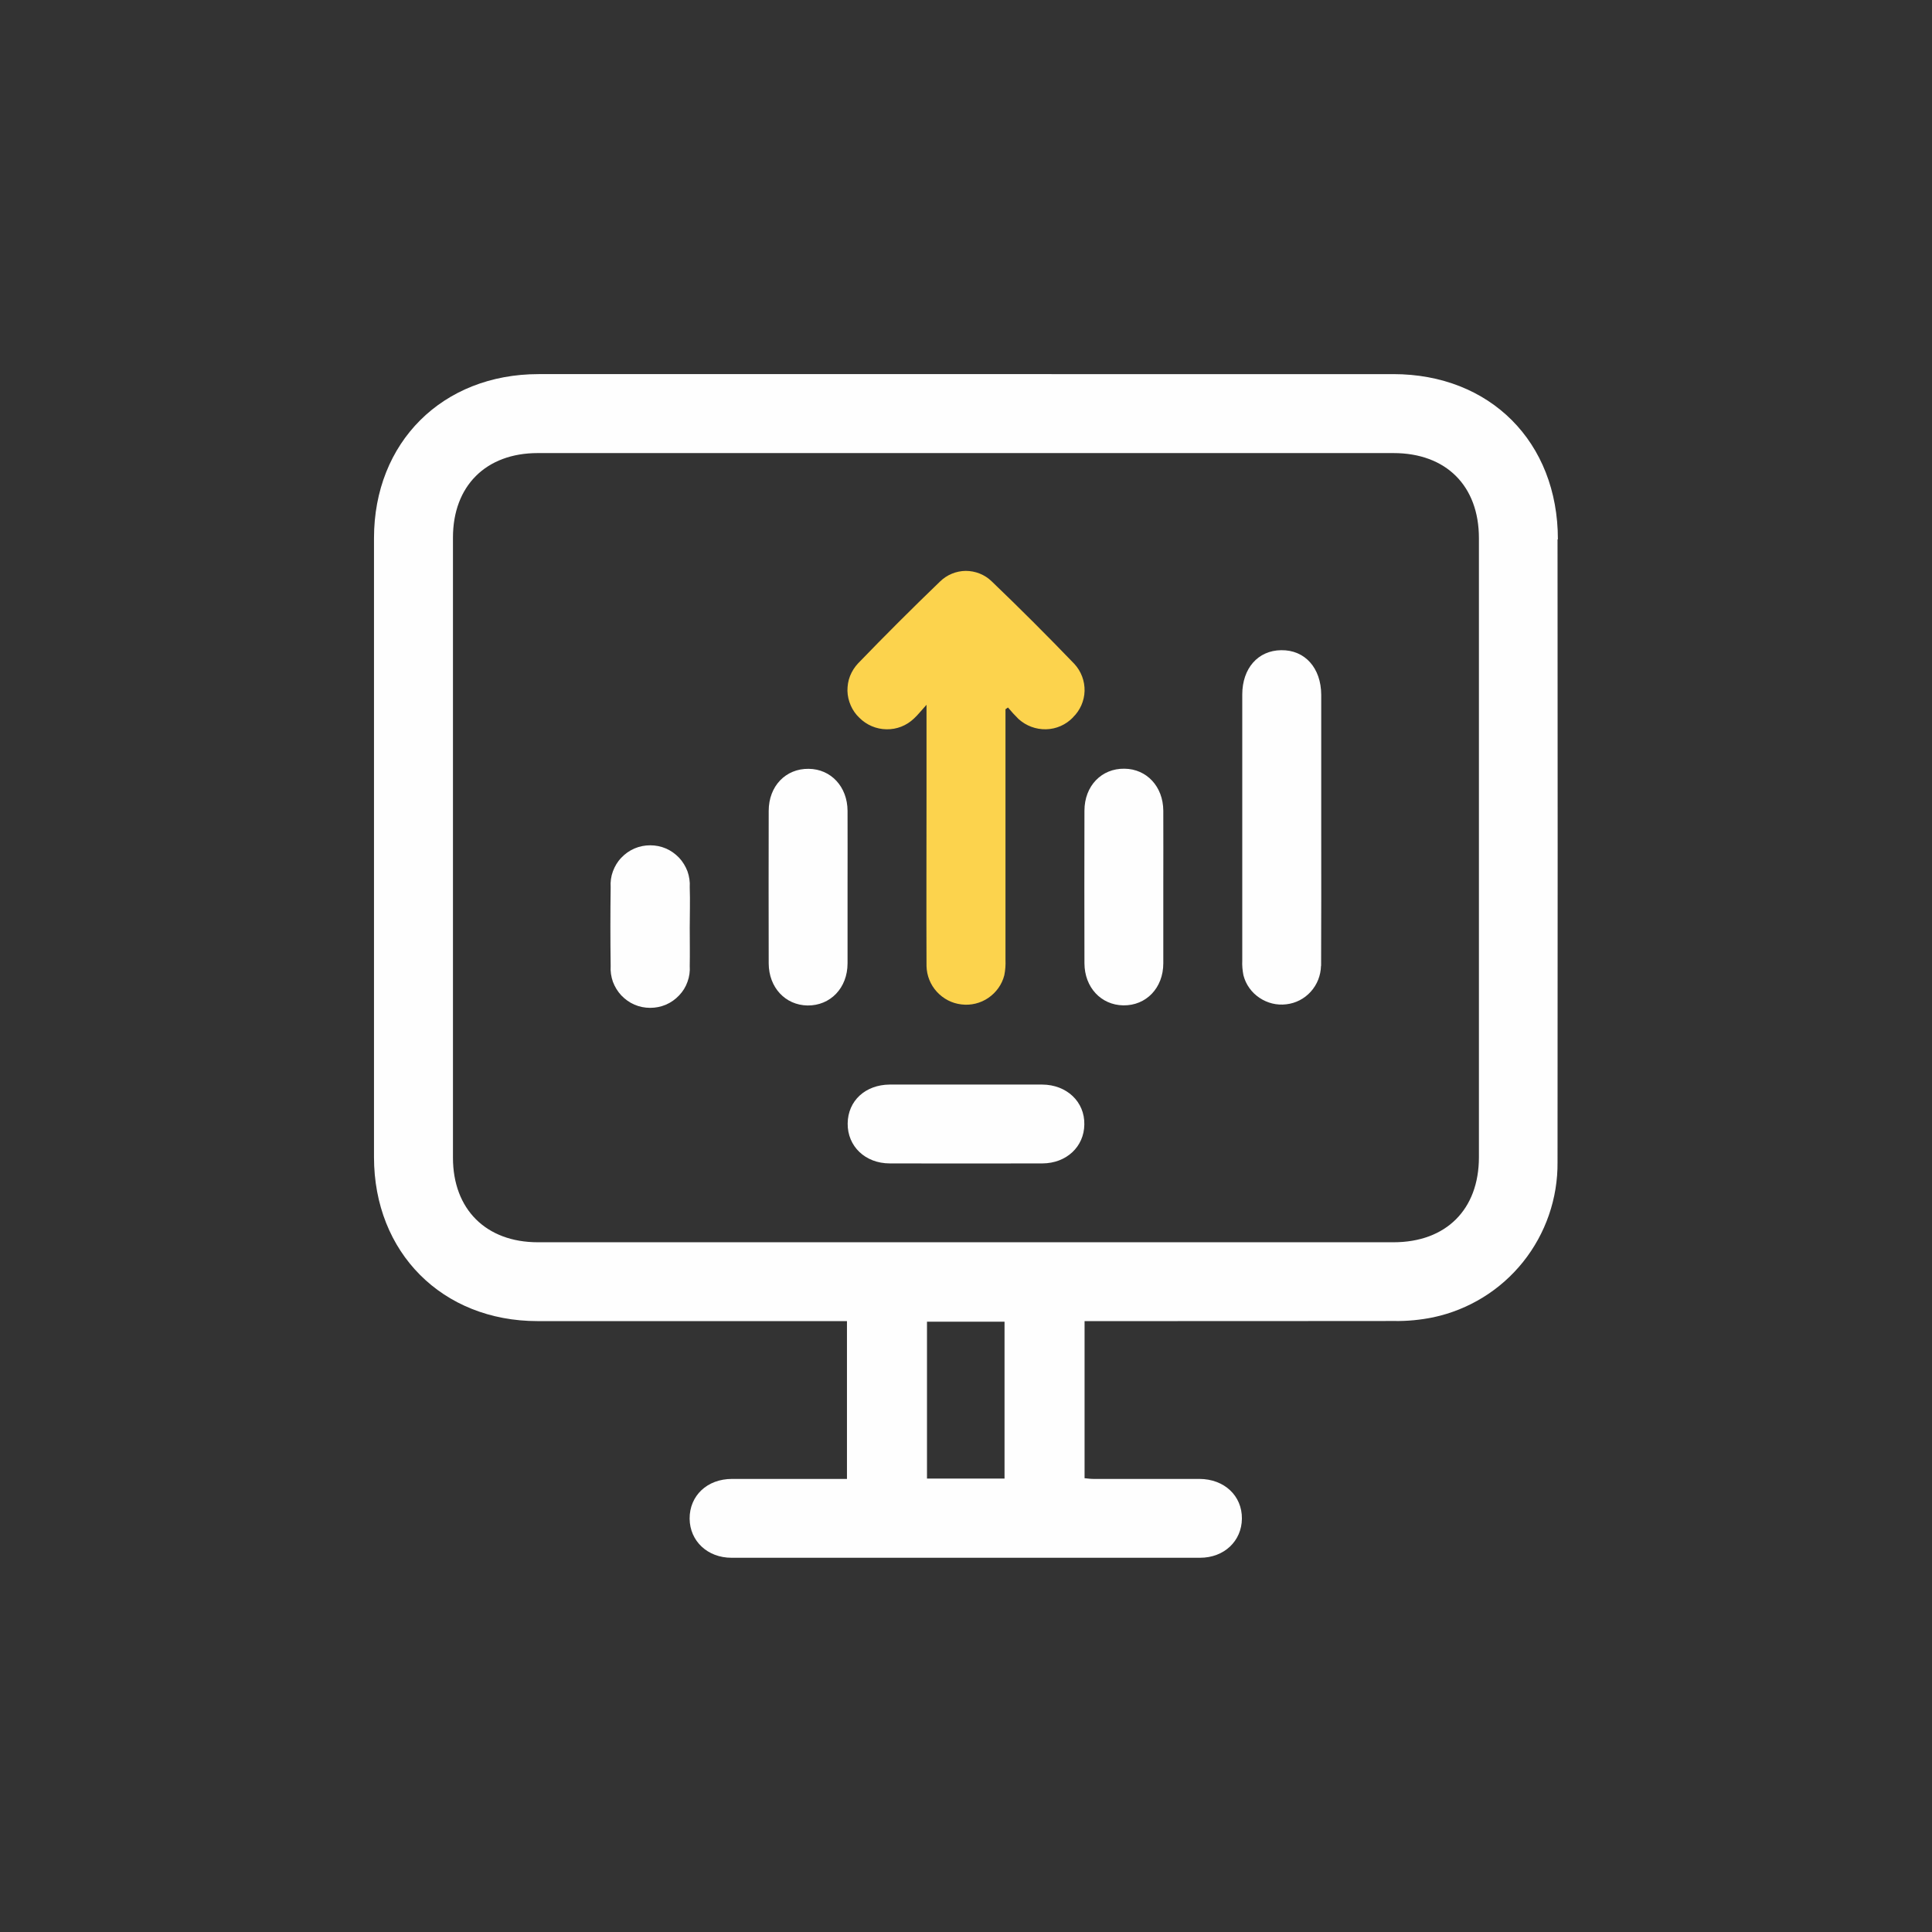 <?xml version="1.0" encoding="UTF-8"?>
<svg id="Livello_2" data-name="Livello 2" xmlns="http://www.w3.org/2000/svg" viewBox="0 0 163.19 163.19">
  <rect x="0" y="0" width="163.19" height="163.19" fill="#333333" stroke="none"/>
  <defs>
    <style>
      .cls-1 {
        fill: none;
      }

      .cls-2 {
        fill: #fefefe;
      }

      .cls-3 {
        fill: #fcd34d;
      }
    </style>
  </defs>
  <g id="Livello_1-2" data-name="Livello 1">
    <g>
      <rect class="cls-1" width="163.19" height="163.19"/>
      <g>
        <path class="cls-2" d="M131.59,45.56c0-8.22-5.72-13.96-13.91-13.96H45.5c-8.13,0-13.91,5.76-13.91,13.86v52.28c0,8.06,5.77,13.85,13.82,13.85h26.13v13.33h-9.71c-2.1,0-3.59,1.42-3.58,3.36.02,1.89,1.51,3.3,3.54,3.3h39.57c2.04,0,3.52-1.41,3.54-3.3.02-1.94-1.49-3.35-3.58-3.36h-8.96c-.26,0-.52-.04-.75-.06v-13.27c8.79,0,17.47,0,26.15-.01,1.11.02,2.22-.09,3.3-.31,3-.64,5.68-2.29,7.59-4.68,1.91-2.39,2.94-5.37,2.91-8.43.01-17.53.02-35.07,0-52.6ZM84.85,124.89h-6.55v-13.25h6.55v13.25ZM124.92,97.74c0,4.43-2.78,7.19-7.22,7.19H45.43c-4.37,0-7.17-2.78-7.17-7.14v-52.38c0-4.36,2.78-7.14,7.16-7.14h72.28c4.44,0,7.22,2.76,7.22,7.19,0,17.43,0,34.85,0,52.28Z"/>
        <path class="cls-3" d="M90.63,60.6c-.6.62-1.41.98-2.27,1-.86.02-1.69-.29-2.33-.87-.31-.31-.61-.63-.89-.97l-.21.15v21.13c.02.45-.01.9-.1,1.34-.2.78-.68,1.45-1.35,1.91-.66.45-1.47.65-2.27.55-.8-.09-1.53-.47-2.08-1.07-.54-.59-.85-1.36-.87-2.17-.02-4.86,0-9.72,0-14.57v-7.5c-.49.54-.75.88-1.07,1.17-.62.59-1.45.92-2.31.9-.86-.01-1.68-.36-2.29-.97-.31-.29-.56-.65-.73-1.04s-.27-.81-.28-1.24c0-.43.06-.85.22-1.25s.39-.76.68-1.07c2.26-2.34,4.57-4.65,6.92-6.91.58-.57,1.36-.89,2.17-.9.81,0,1.6.31,2.18.87,2.38,2.28,4.71,4.61,7,6.99.57.62.88,1.44.86,2.28-.02.84-.38,1.65-.98,2.23Z"/>
        <path class="cls-2" d="M111.58,81.59c-.02.8-.32,1.57-.86,2.17-.54.6-1.27.98-2.07,1.07-.8.1-1.6-.1-2.27-.55-.67-.45-1.15-1.12-1.35-1.9-.08-.41-.12-.82-.1-1.24v-22.47c0-2.22,1.33-3.73,3.29-3.75,2-.03,3.37,1.5,3.38,3.77v11.34c0,3.84.01,7.7-.01,11.55Z"/>
        <path class="cls-2" d="M71.59,74.93v6.44c0,2.08-1.45,3.58-3.38,3.56-1.88-.03-3.27-1.52-3.28-3.55-.01-4.3-.01-8.6,0-12.89,0-2.09,1.44-3.58,3.38-3.55,1.88.02,3.27,1.51,3.28,3.55.01,2.15,0,4.3,0,6.45Z"/>
        <path class="cls-2" d="M98.26,74.93v6.44c0,2.08-1.45,3.58-3.38,3.55-1.88-.03-3.27-1.52-3.28-3.55-.01-4.3-.01-8.59,0-12.89,0-2.09,1.44-3.58,3.38-3.55,1.88.02,3.27,1.51,3.28,3.55.01,2.15,0,4.29,0,6.45Z"/>
        <path class="cls-2" d="M91.59,94.98c-.02,1.88-1.51,3.28-3.54,3.29-4.3.01-8.59.01-12.89,0-2.08,0-3.58-1.45-3.56-3.37.02-1.93,1.5-3.27,3.54-3.29h12.89c2.08.01,3.6,1.46,3.56,3.37Z"/>
        <path class="cls-2" d="M58.26,78.37c0,1.08.02,2.15,0,3.22.03.45-.03.91-.19,1.34-.15.43-.39.82-.71,1.15-.31.33-.69.6-1.11.78-.42.18-.87.27-1.33.27s-.91-.09-1.33-.27c-.42-.18-.79-.45-1.11-.78-.31-.33-.55-.73-.71-1.15-.15-.43-.22-.89-.19-1.34-.03-2.22-.03-4.44,0-6.65-.03-.45.03-.91.19-1.34s.39-.82.71-1.15c.31-.33.69-.6,1.11-.78.42-.18.87-.27,1.33-.27s.91.09,1.33.27c.42.18.79.45,1.11.78.31.33.55.73.71,1.15.15.43.22.89.19,1.34.04,1.14,0,2.28,0,3.43Z"/>
      </g>
    </g>
  </g>
</svg>